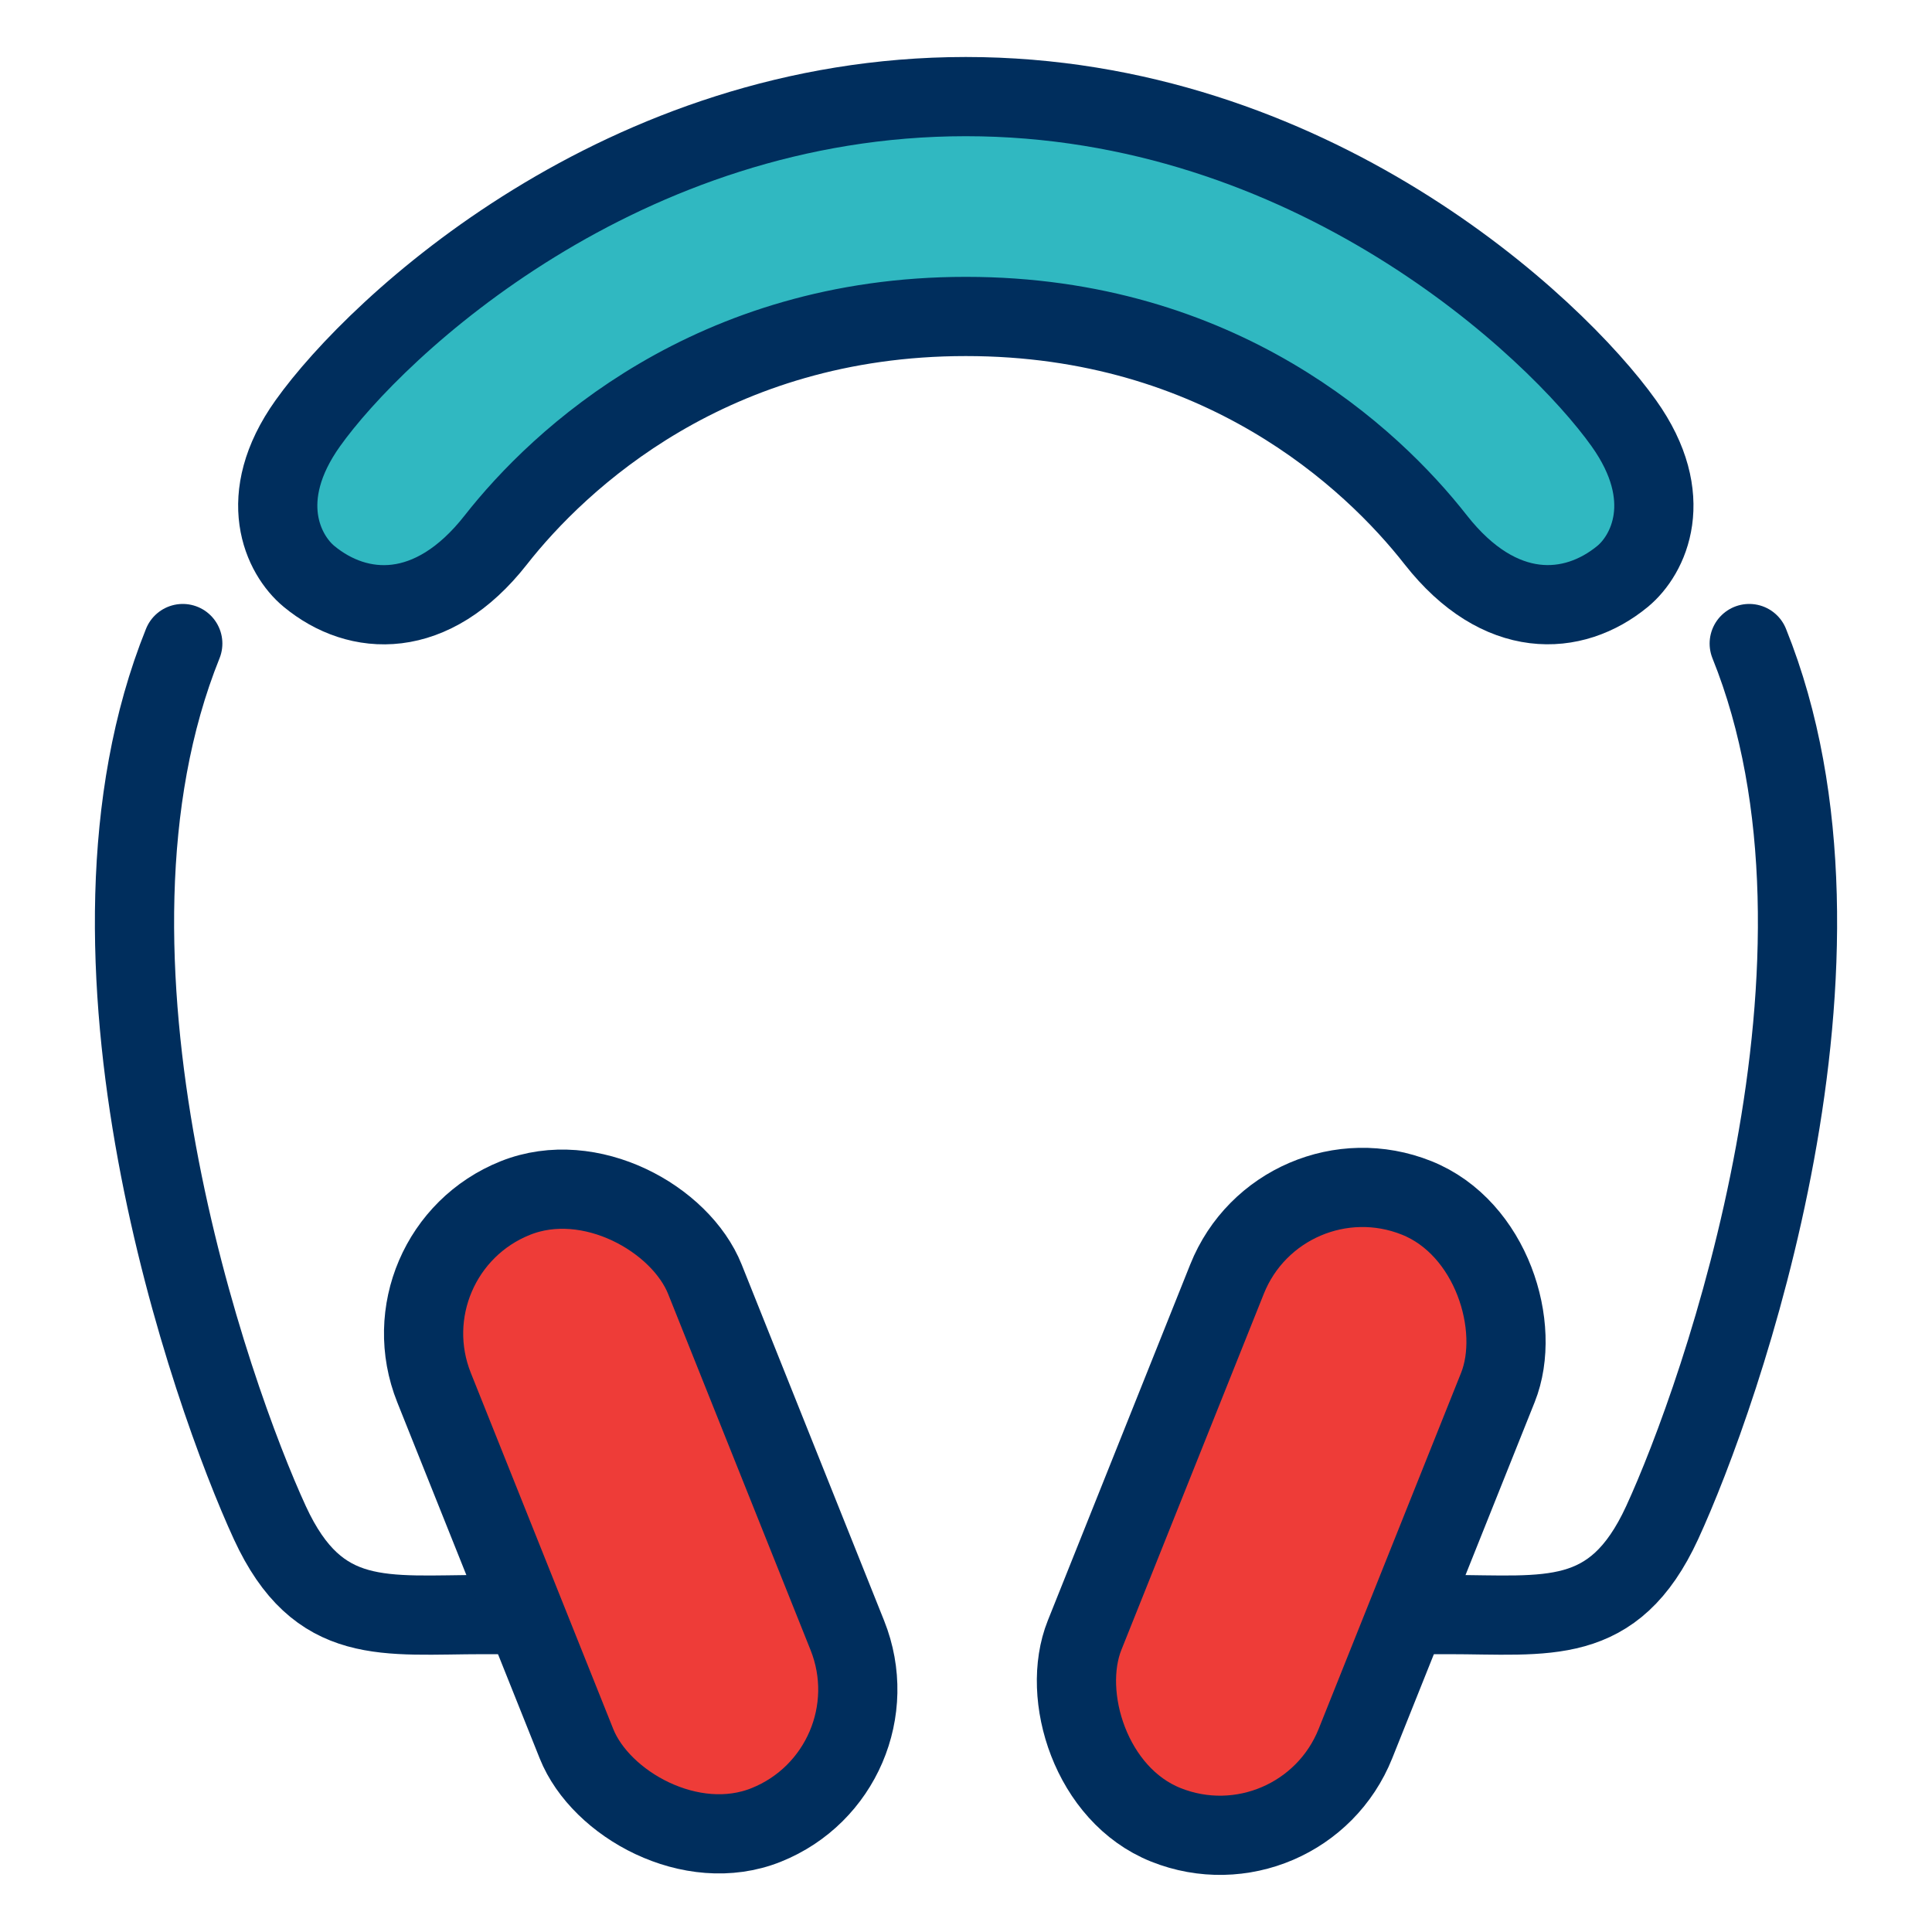 <?xml version="1.0" encoding="utf-8"?>
<svg xmlns="http://www.w3.org/2000/svg" id="Layer_1" data-name="Layer 1" viewBox="0 0 100 100">
  <defs>
    <style>
      .cls-1 {
        fill: #30b8c1;
      }

      .cls-1, .cls-2, .cls-3 {
        stroke: #002e5d;
        stroke-linecap: round;
        stroke-linejoin: round;
        stroke-width: 4.1px;
      }

      .cls-2 {
        fill: #ee3c38;
      }

      .cls-3 {
        fill: none;
      }
    </style>
  </defs>
  <path class="cls-3" d="m9.46,33.31c-6.54,16.23,1.48,38.93,4.51,45.51,2.51,5.44,5.95,4.75,11.07,4.75h2.12"/>
  <rect class="cls-2" x="25.61" y="60.76" width="15.1" height="34.95" rx="7.55" ry="7.55" transform="translate(-26.68 17.91) rotate(-21.8)"/>
  <path class="cls-3" d="m90.54,33.31c6.54,16.23-1.48,38.93-4.51,45.51-2.51,5.44-5.95,4.75-11.07,4.75h-2.12"/>
  <rect class="cls-2" x="59.29" y="60.76" width="15.1" height="34.95" rx="7.55" ry="7.55" transform="translate(99.84 175.69) rotate(-158.2)"/>
  <path class="cls-1" d="m50,16.38c13.14,0,20.98,7.3,24.32,11.57,3.3,4.2,7.11,3.99,9.67,1.88,1.34-1.11,2.81-4.06.06-7.92-3.6-5.05-16.26-16.91-34.06-16.91h0c-17.8,0-30.46,11.86-34.06,16.91-2.75,3.86-1.28,6.81.06,7.92,2.55,2.11,6.37,2.33,9.67-1.88s11.18-11.57,24.32-11.57Z"/>
</svg>